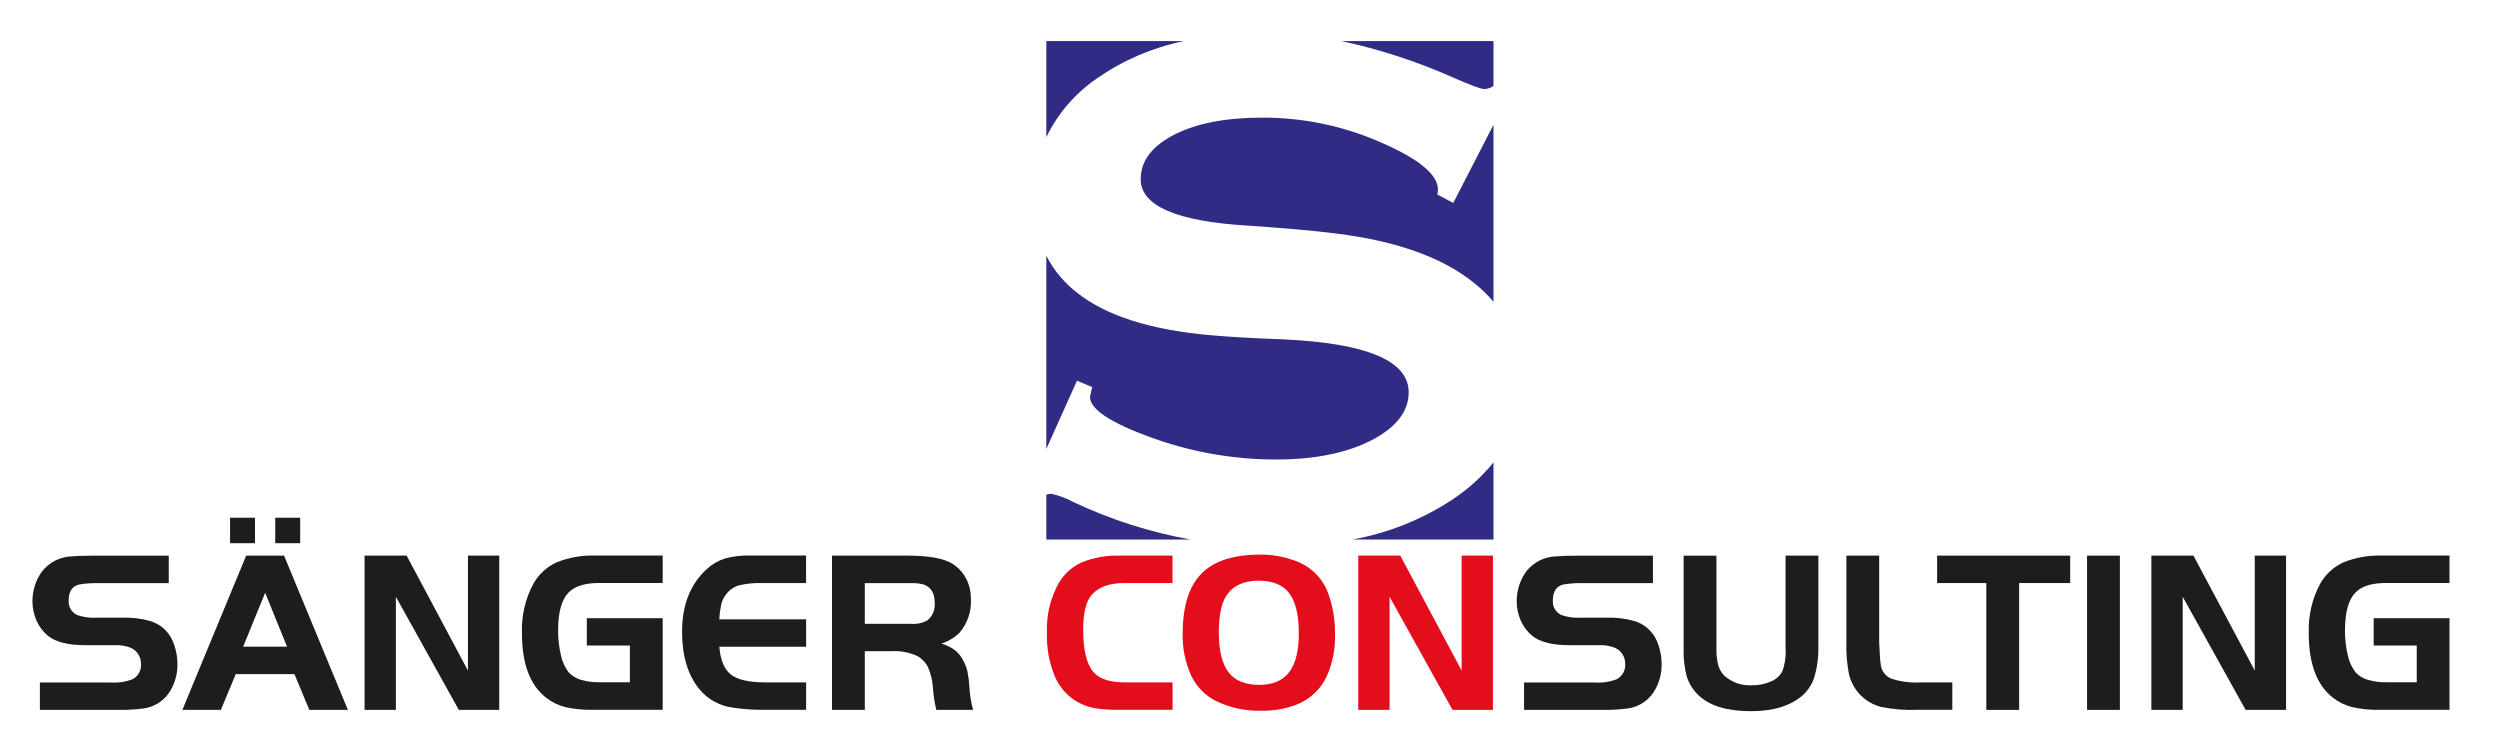 <?xml version="1.0" encoding="UTF-8"?>
<svg xmlns="http://www.w3.org/2000/svg" id="a" viewBox="0 0 400 120">
  <g id="b">
    <path id="c" d="m6.38,113.58v-4.39h11.26c1.23.1,2.47-.08,3.62-.54.84-.47,1.35-1.37,1.3-2.33.05-1.1-.54-2.12-1.52-2.62-.87-.37-1.82-.53-2.77-.47h-4.58c-2.8,0-4.81-.51-6.04-1.52-.78-.65-1.4-1.48-1.81-2.41-.43-.98-.65-2.04-.65-3.11,0-1.71.52-3.37,1.52-4.75,1.15-1.47,2.89-2.36,4.75-2.42.73-.07,1.83-.11,3.29-.11h12.25v4.39h-11.05c-1.1-.03-2.2.04-3.29.22-1.11.28-1.67,1.12-1.67,2.51-.1,1.01.46,1.98,1.39,2.39,1,.33,2.06.48,3.11.41h3.96c1.53-.06,3.07.11,4.54.52,1.6.46,2.91,1.6,3.6,3.11.53,1.21.8,2.51.8,3.83.02,1.41-.34,2.81-1.03,4.04-.89,1.64-2.51,2.76-4.36,3.02-1.4.18-2.82.26-4.24.23H6.38Z" style="fill:#1d1d1b; fill-rule:evenodd;"></path>
    <path id="d" d="m29.18,113.58l10.21-24.68h6.06l10.21,24.68h-6.17l-2.38-5.72h-9.39l-2.38,5.72h-6.17Zm13.25-18.75l-3.53,8.64h7.03l-3.51-8.64h0Zm5.6-11.99v4.07h-3.99v-4.07h3.99Zm-7.23,0v4.07h-3.99v-4.07h3.99Z" style="fill:#1d1d1b; fill-rule:evenodd;"></path>
    <path id="e" d="m63.34,95.48v18.1h-5.01v-24.68h6.73l9.81,18.39v-18.39h5.01v24.68h-6.47l-10.07-18.1h0Z" style="fill:#1d1d1b; fill-rule:evenodd;"></path>
    <path id="f" d="m93.9,98.91h12.13v14.66h-11.03c-1.53.04-3.06-.1-4.55-.43-1.11-.28-2.15-.79-3.05-1.49-2.59-2-3.89-5.44-3.89-10.32-.1-2.77.53-5.53,1.85-7.97.85-1.5,2.16-2.69,3.73-3.4,1.96-.78,4.05-1.14,6.16-1.07h10.78v4.39h-10.19c-2.19,0-3.79.48-4.79,1.44-1.17,1.14-1.75,3.17-1.75,6.1-.02,1.37.14,2.74.46,4.07.2.99.63,1.91,1.25,2.7.53.57,1.21.98,1.96,1.19.99.28,2.02.41,3.06.38h4.75v-5.88h-6.89v-4.39h0Z" style="fill:#1d1d1b; fill-rule:evenodd;"></path>
    <path id="g" d="m128.97,88.9v4.39h-6.85c-1.32-.05-2.63.07-3.92.37-.81.25-1.52.75-2.03,1.44-.34.43-.59.93-.74,1.46-.18.83-.3,1.68-.34,2.53h13.89v4.39h-13.89c.18,2.14.8,3.62,1.86,4.45,1.06.83,2.87,1.24,5.41,1.25h6.62v4.39h-6.85c-1.64.01-3.28-.1-4.9-.35-2.07-.27-3.96-1.31-5.3-2.91-1.87-2.27-2.8-5.34-2.8-9.22,0-4.31,1.32-7.65,3.96-10.04.83-.77,1.81-1.35,2.89-1.69,1.35-.36,2.74-.52,4.13-.48h8.87Z" style="fill:#1d1d1b; fill-rule:evenodd;"></path>
    <path id="h" d="m138.37,104.2v9.38h-5.25v-24.68h12.05c3.46,0,5.87.44,7.24,1.32.91.57,1.66,1.38,2.16,2.34.52.99.78,2.09.77,3.21.13,1.97-.51,3.92-1.79,5.43-.82.82-1.82,1.43-2.93,1.77.79.23,1.53.59,2.19,1.07.56.47,1.02,1.04,1.34,1.7.28.54.5,1.1.64,1.69.16.8.26,1.62.31,2.43.06,1.26.26,2.51.6,3.72h-5.89c-.28-1.15-.46-2.32-.54-3.51-.07-1.14-.34-2.27-.79-3.32-.38-.76-.98-1.39-1.73-1.8-1.3-.59-2.73-.85-4.15-.76h-4.24Zm0-4.39h7.38c.91.08,1.82-.11,2.62-.54.85-.69,1.29-1.77,1.18-2.85,0-1.51-.59-2.47-1.77-2.9-.66-.17-1.35-.25-2.03-.22h-7.38v6.51h0Z" style="fill:#1d1d1b; fill-rule:evenodd;"></path>
    <path id="i" d="m243.85,113.58v-4.39h11.26c1.23.1,2.47-.08,3.62-.54.84-.47,1.35-1.37,1.3-2.33.06-1.1-.54-2.12-1.52-2.62-.87-.37-1.82-.53-2.77-.47h-4.57c-2.8,0-4.81-.51-6.04-1.52-.78-.65-1.4-1.48-1.81-2.41-.43-.98-.65-2.04-.65-3.11,0-1.71.52-3.37,1.52-4.75,1.15-1.47,2.89-2.36,4.75-2.42.73-.07,1.83-.11,3.29-.11h12.24v4.39h-11.05c-1.1-.03-2.2.04-3.29.22-1.11.28-1.67,1.12-1.67,2.51-.1,1.01.46,1.98,1.39,2.39,1,.33,2.06.48,3.11.41h3.96c1.53-.06,3.07.11,4.54.52,1.6.46,2.91,1.6,3.6,3.11.53,1.21.8,2.51.8,3.83.02,1.41-.34,2.81-1.03,4.04-.89,1.64-2.51,2.76-4.36,3.02-1.4.18-2.82.26-4.24.23h-12.4Z" style="fill:#1d1d1b; fill-rule:evenodd;"></path>
    <path id="j" d="m274.63,88.9v14.79c-.03.93.07,1.86.29,2.76.18.63.52,1.21.99,1.67,1.19,1.06,2.75,1.61,4.34,1.52,1.06.03,2.11-.18,3.09-.6.78-.31,1.43-.88,1.83-1.62.43-1.19.61-2.46.52-3.73v-14.79h5.25v14.54c.04,1.61-.16,3.21-.6,4.76-.34,1.16-.99,2.2-1.88,3.02-1.94,1.71-4.71,2.57-8.3,2.57-3.81,0-6.59-.84-8.35-2.51-.87-.8-1.52-1.81-1.9-2.93-.4-1.47-.58-2.99-.53-4.52v-14.92h5.25Z" style="fill:#1d1d1b; fill-rule:evenodd;"></path>
    <path id="k" d="m295.42,88.9h5.25v13.85c.07,1.76.15,2.93.24,3.5.08,1,.7,1.89,1.62,2.31,1.55.51,3.18.72,4.8.62h5.04v4.39h-5.59c-1.93.08-3.86-.07-5.75-.45-2.56-.63-4.56-2.63-5.18-5.19-.34-1.71-.49-3.45-.43-5.19v-13.85h0Z" style="fill:#1d1d1b; fill-rule:evenodd;"></path>
    <path id="l" d="m317.81,93.29h-7.87v-4.39h21.29v4.39h-8.17v20.29h-5.25v-20.29h0Z" style="fill:#1d1d1b; fill-rule:evenodd;"></path>
    <path id="m" d="m333.93,113.58v-24.68h5.25v24.68h-5.25Z" style="fill:#1d1d1b; fill-rule:evenodd;"></path>
    <path id="n" d="m349.23,95.48v18.1h-5.01v-24.68h6.73l9.81,18.39v-18.39h5.01v24.68h-6.47l-10.07-18.1Z" style="fill:#1d1d1b; fill-rule:evenodd;"></path>
    <path id="o" d="m379.79,98.91h12.13v14.66h-11.03c-1.53.04-3.06-.1-4.55-.43-1.11-.28-2.15-.79-3.05-1.49-2.59-2-3.89-5.44-3.89-10.32-.1-2.77.53-5.53,1.85-7.97.85-1.5,2.16-2.69,3.73-3.4,1.96-.78,4.05-1.14,6.16-1.07h10.78v4.39h-10.18c-2.19,0-3.79.48-4.79,1.44-1.17,1.14-1.75,3.17-1.75,6.1-.02,1.37.14,2.74.46,4.07.2.99.63,1.91,1.25,2.7.53.57,1.21.98,1.96,1.19.99.28,2.02.41,3.06.38h4.75v-5.88h-6.89v-4.39h0Z" style="fill:#1d1d1b; fill-rule:evenodd;"></path>
    <g id="p">
      <path id="q" d="m187.61,109.18v4.39h-8.61c-1.26.03-2.52-.06-3.76-.25-2.88-.48-5.31-2.39-6.46-5.08-.91-2.2-1.34-4.57-1.27-6.94-.12-2.83.55-5.64,1.94-8.1.88-1.45,2.18-2.59,3.73-3.27,1.93-.75,3.99-1.1,6.06-1.03h8.36v4.39h-7.76c-2.35,0-4.07.63-5.17,1.88-.91,1.04-1.36,2.91-1.36,5.64,0,3.64.71,6.03,2.12,7.18.99.8,2.52,1.19,4.61,1.19h7.56Z" style="fill:#e30d1b; fill-rule:evenodd;"></path>
      <path id="r" d="m201.41,88.74c2.24-.05,4.46.38,6.51,1.26,2.17.97,3.85,2.79,4.63,5.04.74,2.1,1.09,4.32,1.05,6.55.05,2.24-.38,4.47-1.28,6.52-.95,2.12-2.7,3.78-4.86,4.63-1.81.68-3.73,1.01-5.66.98-2.51.06-4.99-.47-7.25-1.56-1.74-.88-3.13-2.31-3.96-4.07-.96-2.11-1.43-4.42-1.36-6.74,0-4.7,1.17-8.05,3.51-10.05,1.98-1.68,4.88-2.54,8.68-2.57h0Zm.04,4.16c-2.43,0-4.16.79-5.21,2.37-.82,1.23-1.23,3.21-1.23,5.92,0,2.9.52,5.02,1.56,6.38,1.03,1.34,2.66,2.01,4.9,2.01,2.17,0,3.77-.68,4.8-2.03,1.03-1.35,1.55-3.45,1.54-6.3,0-2.58-.42-4.55-1.25-5.91-.97-1.61-2.69-2.42-5.12-2.43h0Z" style="fill:#e30d1b; fill-rule:evenodd;"></path>
      <path id="s" d="m222.33,95.48v18.1h-5.01v-24.68h6.73l9.81,18.39v-18.39h5.01v24.68h-6.47l-10.07-18.1h0Z" style="fill:#e30d1b; fill-rule:evenodd;"></path>
      <path id="t" d="m167.41,6.57h22.02c-4.99,1.03-9.72,3.05-13.9,5.96-3.48,2.38-6.28,5.62-8.12,9.42V6.57Zm47.17,0h24.38v7.18c-.13.08-.24.15-.34.2-.34.18-.72.29-1.11.3-.56,0-2.18-.61-4.91-1.8-5.78-2.58-11.82-4.56-18.02-5.89h0Zm24.38,13.45v28.26c-.94-1.11-1.99-2.12-3.13-3.03-5.07-4.08-12.41-6.69-22.01-7.88-3.52-.46-8.23-.86-14.16-1.27-11.42-.68-17.14-3.16-17.15-7.42,0-2.91,1.77-5.27,5.34-7.12,3.57-1.82,8.26-2.74,14.11-2.74,6.55-.02,13.03,1.34,19.02,3.98,6.05,2.63,9.08,5.14,9.09,7.52,0,.16-.01.32-.05.48-.02.11-.03.22-.03.33l2.53,1.34,6.42-12.47h0Zm0,53.95v12.36h-22.61c5.69-1.02,11.12-3.18,15.96-6.35,2.51-1.64,4.76-3.67,6.65-6h0Zm-48.42,12.36h-23.13v-7.19c.27-.09.56-.13.85-.13,1.22.28,2.39.72,3.49,1.32,5.97,2.82,12.29,4.84,18.79,6h0Zm-23.13-14.45v-30.97c1.19,2.34,2.9,4.38,4.98,5.97,4.66,3.67,11.79,5.93,21.4,6.76,2.79.25,6.63.48,11.57.66,13.35.61,20.02,3.43,20.03,8.46,0,3.06-1.98,5.62-5.93,7.67-3.98,2.05-9.05,3.08-15.22,3.09-6.84.01-13.63-1.18-20.06-3.52-6.51-2.36-9.77-4.52-9.78-6.48.05-.3.13-.68.23-1.11.03-.16.09-.31.15-.46l-2.46-1.04-4.93,10.97Z" style="fill:#302c85; fill-rule:evenodd;"></path>
    </g>
  </g>
</svg>
